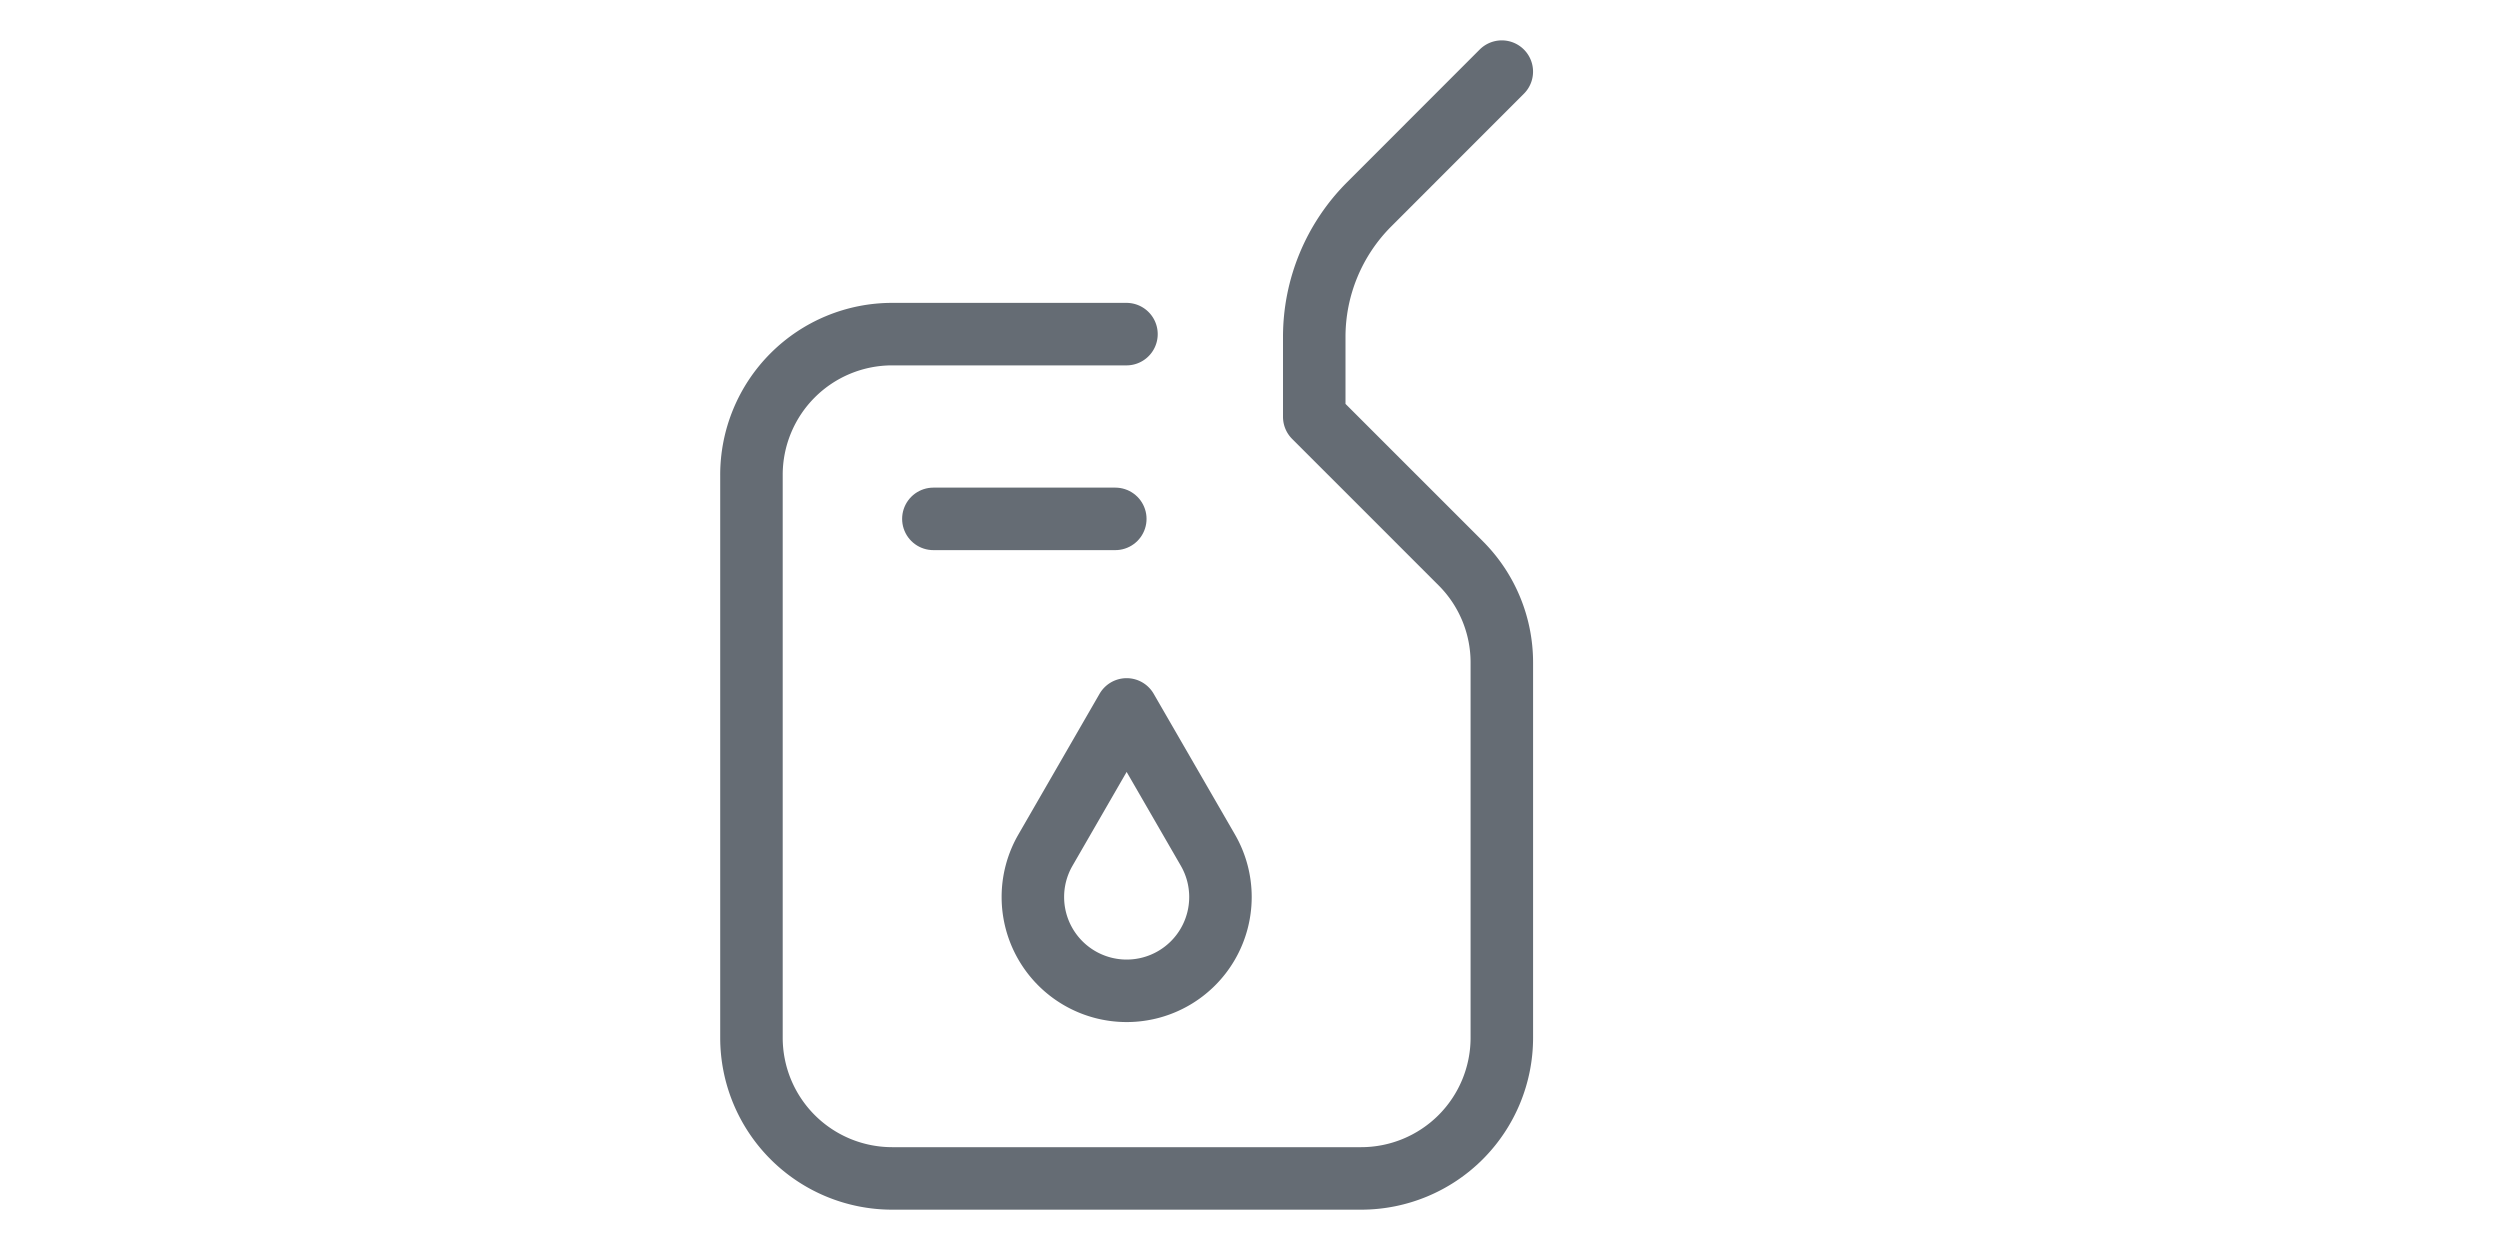 <svg xmlns="http://www.w3.org/2000/svg" width="60" height="30" viewBox="0 0 60 30">
  <g id="fuel_type" data-name="fuel type" transform="translate(10146 18254)">
    <rect id="Rectangle_5676" data-name="Rectangle 5676" width="60" height="30" transform="translate(-10146 -18254)" fill="none"/>
    <g id="Fuel_1_" transform="translate(-10127.965 -18252.281)">
      <path id="Path_154" data-name="Path 154" d="M105,26.3H99.377A3.377,3.377,0,0,0,96,29.679V43.186a3.377,3.377,0,0,0,3.377,3.377h11.255a3.377,3.377,0,0,0,3.377-3.377v-9a3.366,3.366,0,0,0-.989-2.388l-3.513-3.513V26.367a4.5,4.5,0,0,1,1.319-3.183L114.008,20" transform="translate(-96 -20)" fill="none" stroke="#656c74" stroke-linecap="round" stroke-linejoin="round" stroke-miterlimit="10" stroke-width="1.5"/>
      <path id="Path_155" data-name="Path 155" d="M218.251,292l1.951,3.378a2.251,2.251,0,1,1-3.9,0L218.251,292" transform="translate(-209.247 -276.693)" fill="none" stroke="#656c74" stroke-linecap="round" stroke-linejoin="round" stroke-miterlimit="10" stroke-width="1.5"/>
      <line id="Line_64" data-name="Line 64" x1="4.366" transform="translate(4.366 10.734)" fill="none" stroke="#656c74" stroke-linecap="round" stroke-linejoin="round" stroke-miterlimit="10" stroke-width="1.5"/>
    </g>
  </g>
</svg>
